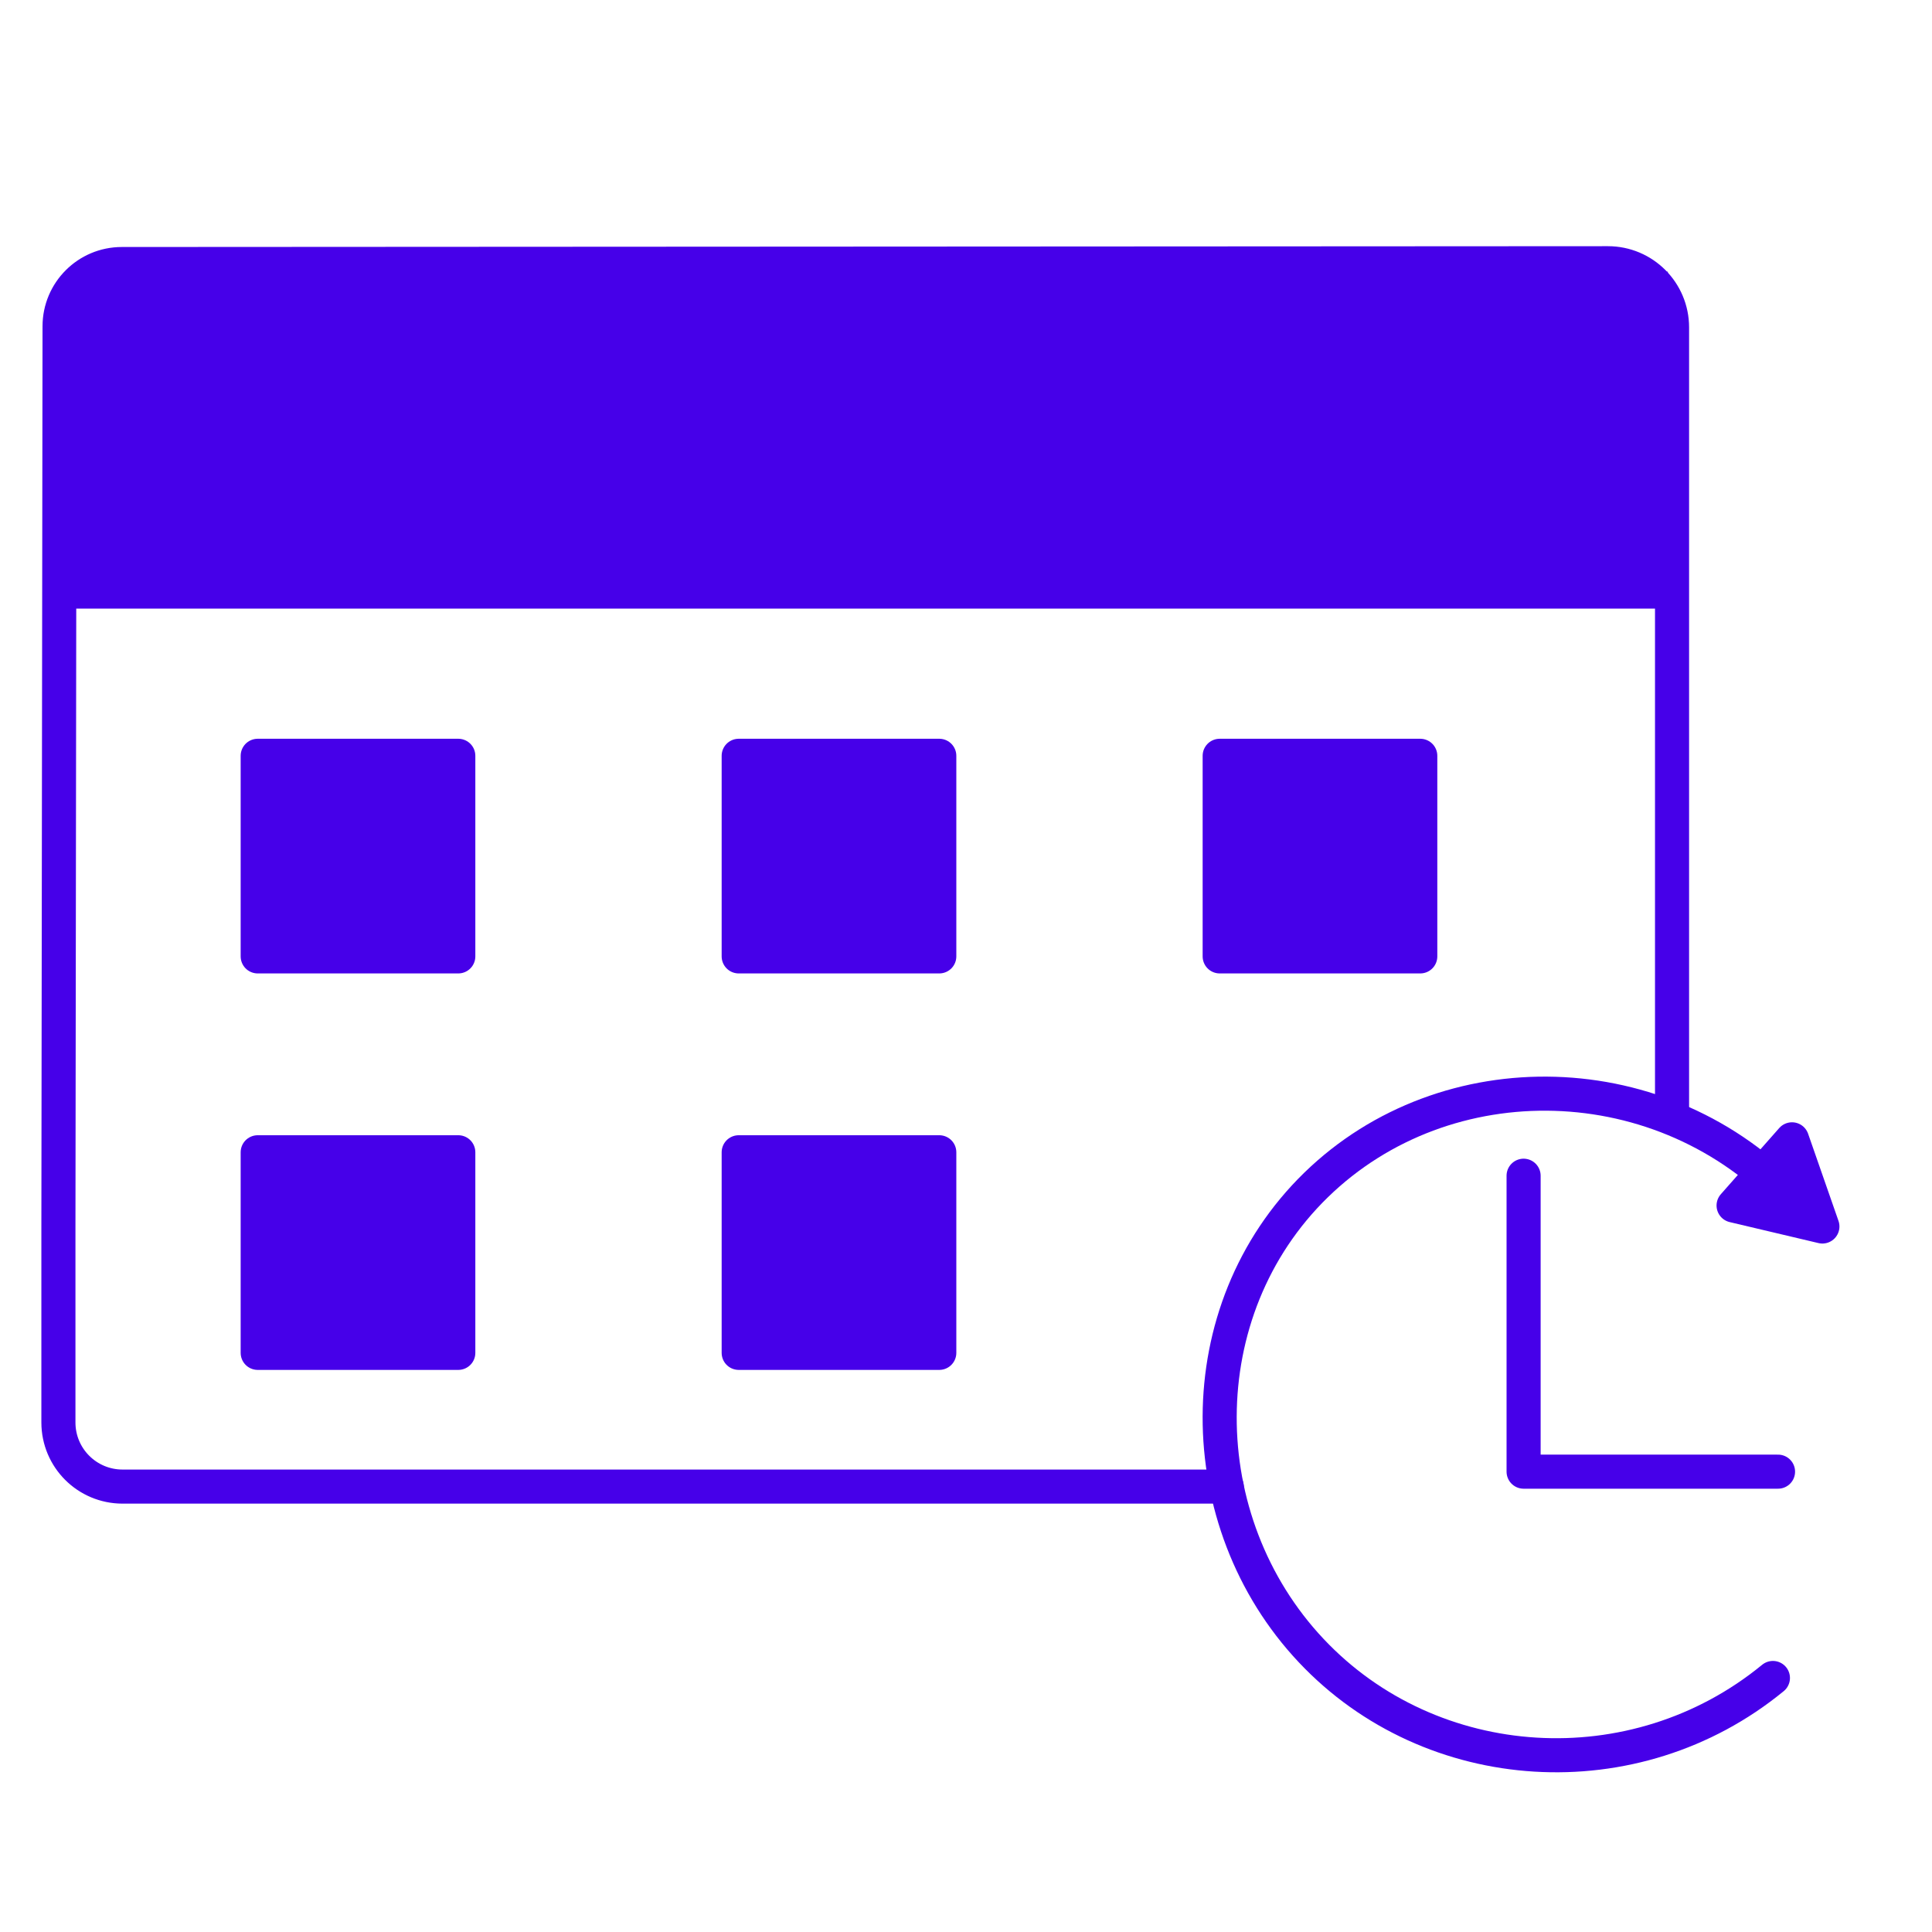 <?xml version="1.0" encoding="UTF-8"?>
<svg id="Ebene_1" data-name="Ebene 1" xmlns="http://www.w3.org/2000/svg" viewBox="0 0 283.46 283.46">
  <defs>
    <style>
      .cls-1, .cls-2, .cls-3, .cls-4 {
        stroke: #4600e9;
        stroke-linecap: round;
        stroke-width: 5px;
      }

      .cls-1, .cls-3 {
        stroke-miterlimit: 10;
      }

      .cls-1, .cls-4 {
        fill: none;
      }

      .cls-2, .cls-3 {
        fill: #4600e9;
      }

      .cls-2, .cls-4 {
        stroke-linejoin: round;
      }
    </style>
  </defs>
  <path class="cls-1" d="M245.32,163.74V48.03c0-5.2-4.21-9.41-9.41-9.41l-218.04.12c-5.04,0-9.13,4.09-9.13,9.13l-.17,132.18v28.65c0,5.2,4.21,9.41,9.41,9.41h19.04s34.01,0,34.01,0h108.96"/>
  <g>
    <g>
      <path class="cls-1" d="M260.12,246.19c-20.27,16.63-50.12,14.69-67.73-4-17.85-18.94-18.23-49.89.7-68.33,19.08-18.58,51.06-17.9,69.92,2.42"/>
      <polygon class="cls-4" points="254.35 176.87 267.38 179.95 262.92 167.16 254.35 176.87"/>
    </g>
    <polyline class="cls-4" points="223.54 172.5 223.54 215.92 260.87 215.92"/>
  </g>
  <rect class="cls-3" x="12.4" y="42.36" width="229.8" height="44.43"/>
  <rect class="cls-2" x="37.81" y="110.89" width="29.43" height="29.43"/>
  <rect class="cls-2" x="108.38" y="110.89" width="29.43" height="29.43"/>
  <rect class="cls-2" x="178.95" y="110.89" width="29.43" height="29.43"/>
  <rect class="cls-2" x="37.81" y="169.06" width="29.43" height="29.43"/>
  <rect class="cls-2" x="108.38" y="169.06" width="29.43" height="29.43"/>
</svg>